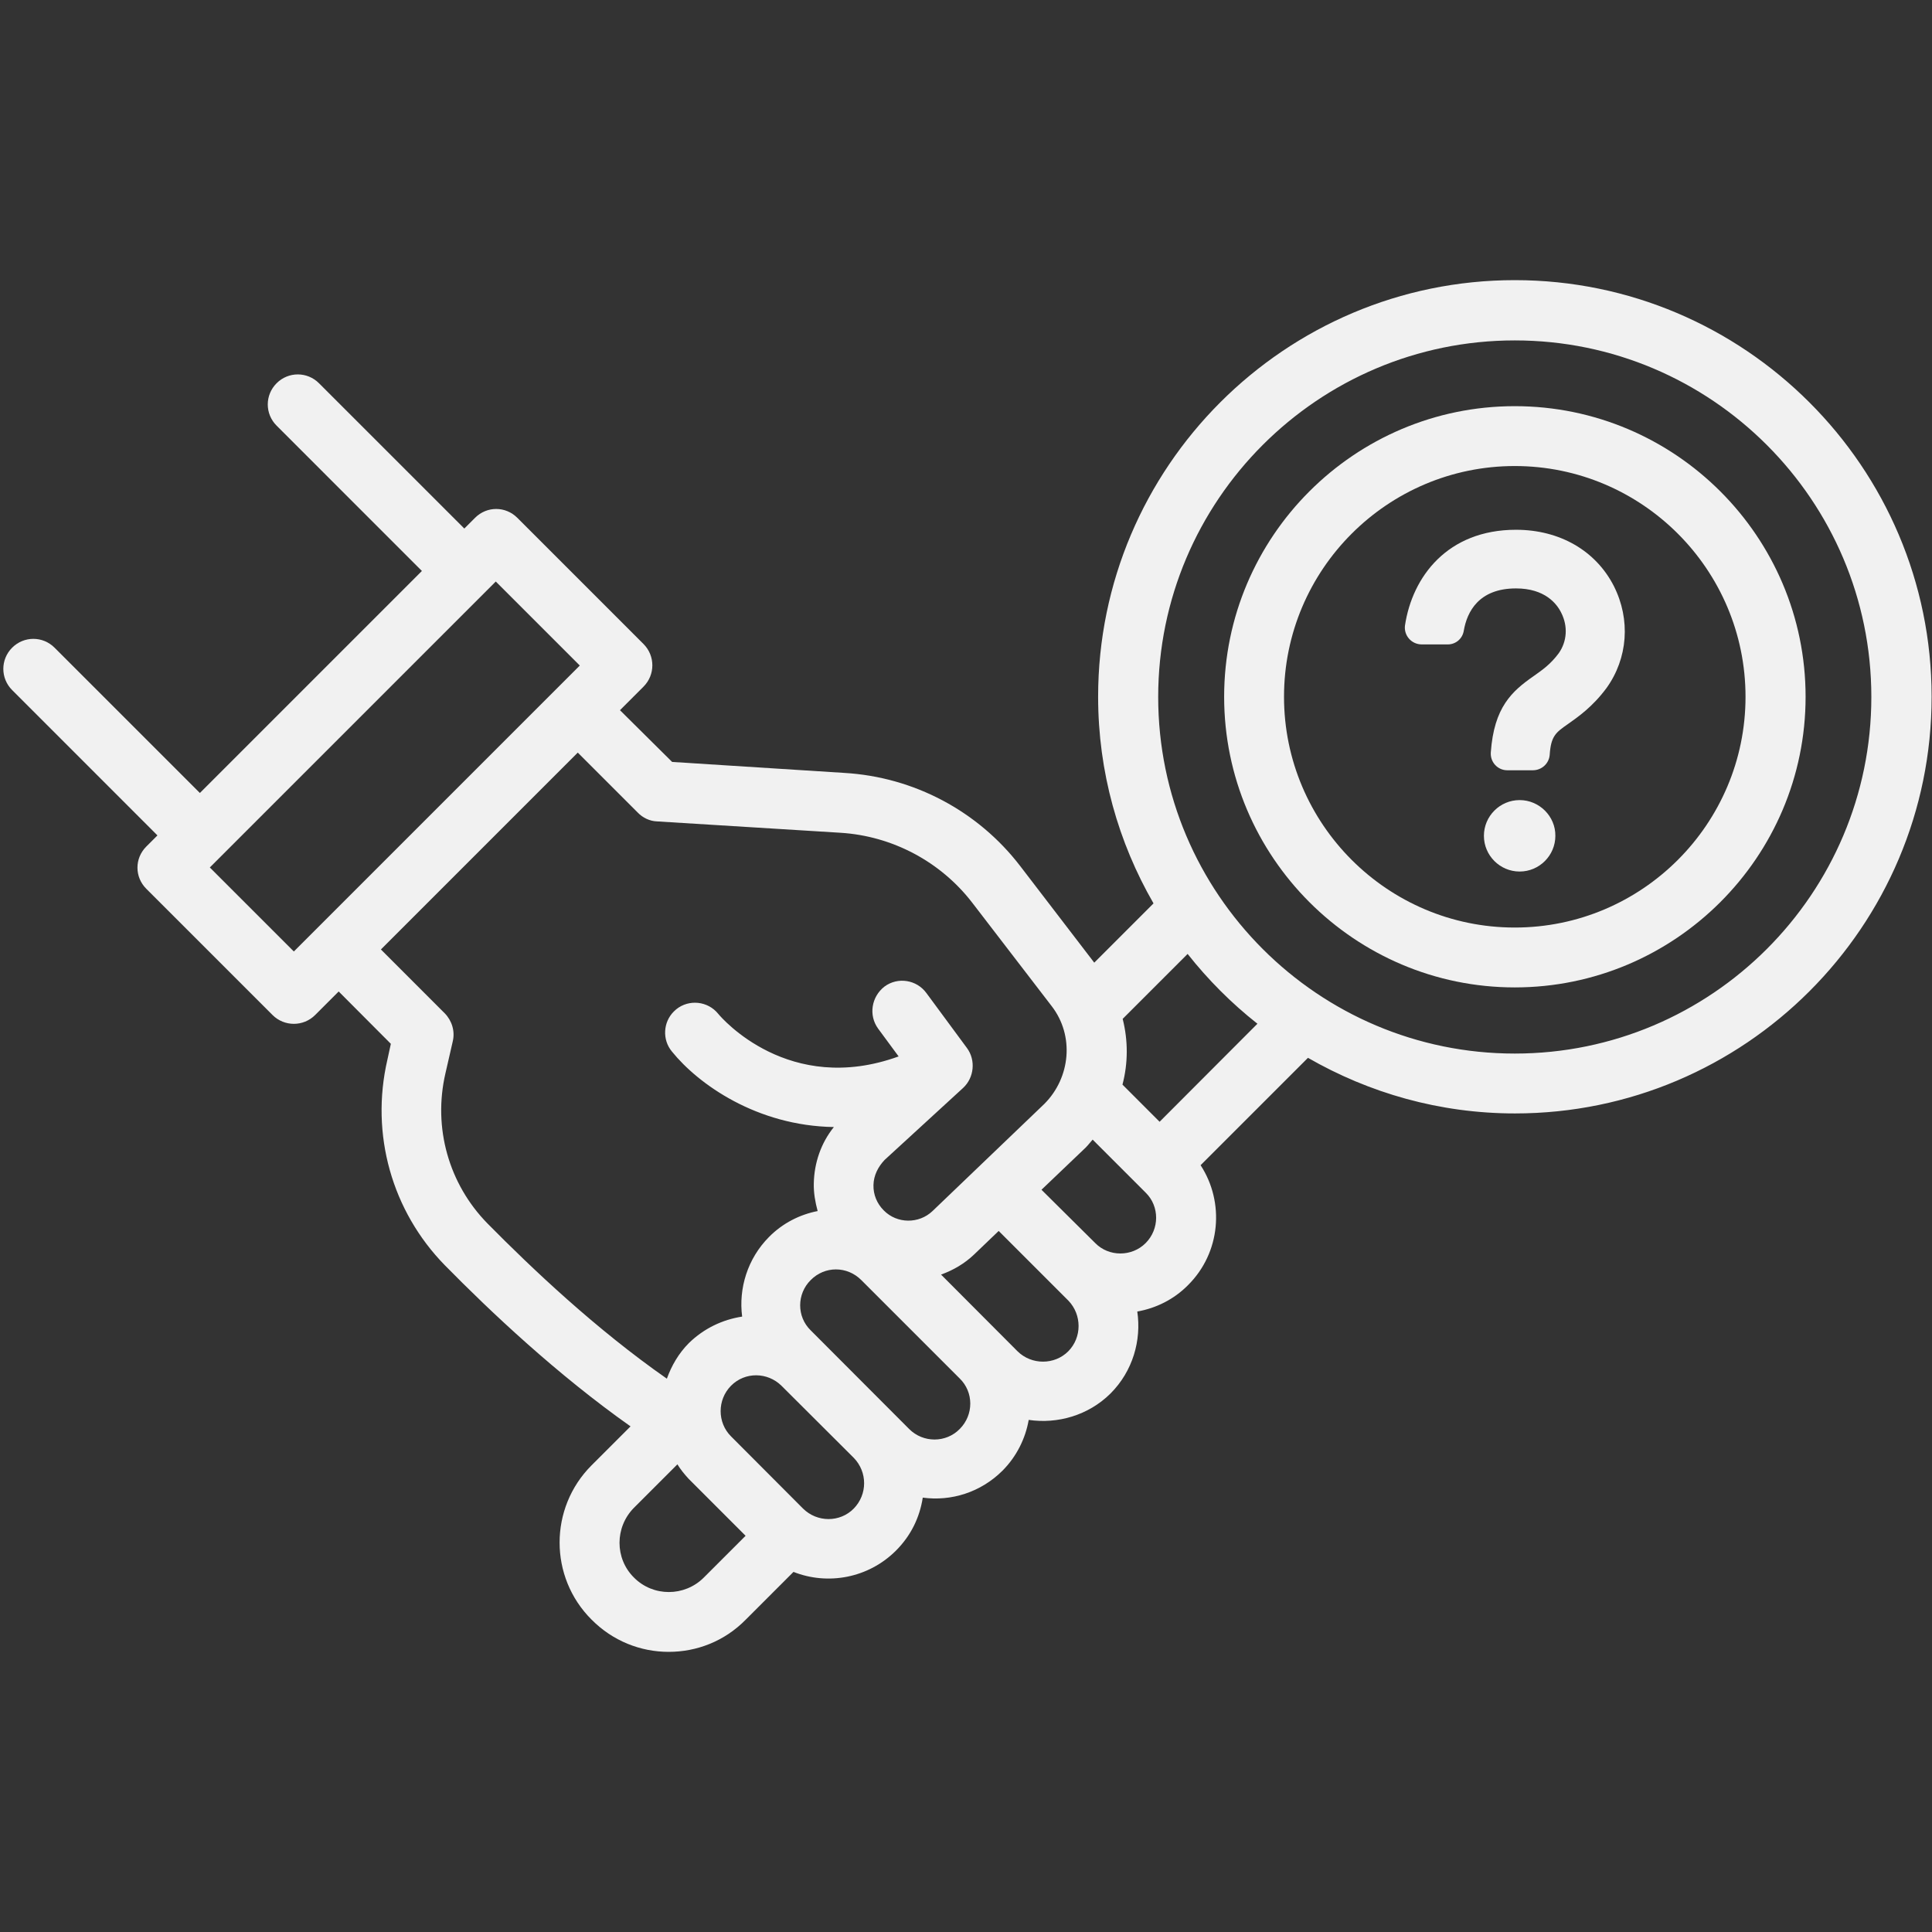 <svg xmlns="http://www.w3.org/2000/svg" xmlns:xlink="http://www.w3.org/1999/xlink" width="500" zoomAndPan="magnify" viewBox="0 0 375 375" height="500" preserveAspectRatio="xMidYMid meet" version="1.0"><rect x="0" y="0" width="375" height="375" fill="#333333" stroke="none"/><defs><clipPath id="dd934aacdd"><path d="M 0 54.375 L 375 54.375 L 375 320.625 L 0 320.625 Z M 0 54.375 " clip-rule="nonzero"/></clipPath></defs><g clip-path="url(#dd934aacdd)"><path fill="#f1f1f1" d="M 294.016 54.375 C 249.426 54.375 213.145 90.656 213.145 135.246 C 213.145 149.859 217.082 163.531 223.898 175.348 L 212.395 186.852 L 198.02 168.098 C 189.824 157.426 177.375 150.805 163.863 150.02 L 130.461 147.891 L 120.336 137.848 L 124.906 133.277 C 127.191 130.992 127.191 127.289 124.906 125.004 L 100.406 100.504 C 98.121 98.219 94.496 98.219 92.211 100.504 L 90.125 102.59 L 61.918 74.387 C 59.633 72.102 55.969 72.102 53.688 74.387 C 51.402 76.672 51.402 80.336 53.688 82.617 L 81.891 110.824 L 38.797 153.918 L 10.59 125.715 C 8.305 123.43 4.645 123.43 2.359 125.715 C 0.074 128 0.074 131.66 2.359 133.945 L 30.562 162.152 L 28.395 164.316 C 26.109 166.602 26.109 170.227 28.395 172.512 L 52.898 197.012 C 55.184 199.297 58.887 199.297 61.172 197.012 L 65.738 192.445 L 75.863 202.605 L 75.195 205.68 C 71.844 220.137 76.059 235.066 86.34 245.582 C 95.285 254.684 108.164 266.816 122.387 276.859 L 114.82 284.422 C 106.551 292.695 106.551 306.129 114.82 314.363 C 118.957 318.539 124.355 320.625 129.789 320.625 C 135.227 320.625 140.625 318.578 144.758 314.363 L 154.016 305.105 C 160.676 307.742 168.551 306.324 173.91 300.969 C 176.824 298.055 178.52 294.508 179.109 290.688 C 184.625 291.438 190.336 289.664 194.551 285.488 C 197.348 282.691 199.043 279.184 199.672 275.602 C 205.266 276.426 211.254 274.734 215.547 270.48 C 219.879 266.145 221.574 260.16 220.746 254.566 C 224.332 253.934 227.836 252.242 230.594 249.445 C 236.938 243.141 237.727 233.371 233.035 226.164 L 253.875 205.324 C 265.73 212.141 279.402 216.117 294.055 216.117 C 338.648 216.117 374.926 179.84 374.926 135.246 C 374.926 90.656 338.605 54.375 294.016 54.375 Z M 57.035 184.684 L 40.727 168.375 L 96.23 112.871 L 112.539 129.18 Z M 94.613 237.469 C 87.09 229.789 84.016 218.875 86.461 208.32 L 87.879 202.133 C 88.352 200.164 87.719 198.117 86.34 196.699 L 73.934 184.289 L 112.145 146.078 L 123.805 157.738 C 124.75 158.723 126.129 159.395 127.547 159.434 L 163.156 161.641 C 173.199 162.27 182.574 167.234 188.723 175.23 L 204.125 195.281 C 208.574 201.031 207.785 209.184 202.707 214.266 L 181 235.066 C 178.359 237.586 174.105 237.547 171.547 234.949 C 170.207 233.609 169.496 231.875 169.539 230.023 C 169.578 228.133 170.441 226.477 171.703 225.141 L 186.949 211.156 C 189.074 209.184 189.43 205.797 187.695 203.434 L 179.82 192.758 C 177.93 190.16 174.266 189.566 171.664 191.5 C 169.145 193.469 168.551 197.051 170.441 199.652 L 174.422 205.051 C 153.148 212.77 140.07 197.605 139.402 196.777 C 137.395 194.297 133.73 193.902 131.25 195.91 L 130.777 196.344 C 128.727 198.391 128.492 201.781 130.422 204.105 C 135.543 210.445 146.887 218.52 161.855 218.758 C 159.375 221.828 158.035 225.691 157.957 229.707 C 157.918 231.559 158.23 233.293 158.703 235.066 C 155.277 235.734 151.93 237.391 149.25 240.109 C 145.074 244.324 143.34 250.113 144.051 255.551 C 140.23 256.141 136.645 257.836 133.73 260.672 C 131.723 262.68 130.344 265.082 129.438 267.602 C 115.727 258.031 103.32 246.293 94.613 237.469 Z M 136.605 306.207 C 132.863 309.949 126.758 309.949 123.055 306.207 C 119.312 302.504 119.312 296.438 123.055 292.656 L 131.484 284.227 C 132.113 285.25 132.824 286.117 133.652 287.023 L 144.719 298.094 Z M 165.715 292.812 C 163.039 295.531 158.625 295.531 155.867 292.812 L 141.883 278.789 C 139.207 276.113 139.207 271.699 141.883 268.98 C 144.602 266.227 148.977 266.305 151.691 268.98 L 165.715 282.965 C 168.395 285.723 168.395 290.059 165.715 292.812 Z M 186.277 277.371 C 183.602 280.09 179.188 280.09 176.469 277.371 L 157.363 258.227 C 154.609 255.551 154.648 251.137 157.363 248.457 C 160.082 245.703 164.418 245.703 167.172 248.457 L 186.277 267.562 C 188.996 270.203 189.035 274.613 186.277 277.371 Z M 207.352 262.285 C 204.676 264.965 200.223 264.965 197.504 262.285 L 182.656 247.395 C 184.98 246.566 187.223 245.27 189.074 243.496 L 193.844 238.926 L 207.395 252.477 C 209.992 255.195 210.031 259.566 207.352 262.285 Z M 222.363 241.289 C 219.684 243.969 215.23 243.969 212.594 241.289 L 202.152 230.93 L 210.742 222.734 C 211.215 222.262 211.648 221.672 212.082 221.199 L 222.402 231.52 C 225.078 234.16 225.078 238.57 222.363 241.289 Z M 225.078 217.734 L 217.871 210.523 C 218.973 206.348 218.973 201.938 217.91 197.762 L 230.516 185.156 C 234.496 190.199 239.023 194.727 244.066 198.707 Z M 294.016 204.496 C 255.844 204.496 224.805 173.457 224.805 135.285 C 224.805 97.113 255.844 66.074 294.016 66.074 C 332.188 66.074 363.227 97.113 363.227 135.285 C 363.227 173.457 332.188 204.496 294.016 204.496 Z M 294.016 204.496 " fill-opacity="1" fill-rule="nonzero"/></g><path fill="#f1f1f1" d="M 294.016 78.836 C 262.895 78.836 237.605 104.168 237.605 135.246 C 237.605 166.328 262.934 191.656 294.016 191.656 C 325.098 191.656 350.465 166.367 350.465 135.246 C 350.465 104.129 325.137 78.836 294.016 78.836 Z M 294.016 180.035 C 269.316 180.035 249.227 159.945 249.227 135.246 C 249.227 110.547 269.316 90.457 294.016 90.457 C 318.715 90.457 338.805 110.547 338.805 135.246 C 338.805 159.945 318.715 180.035 294.016 180.035 Z M 294.016 180.035 " fill-opacity="1" fill-rule="nonzero"/><path fill="#f1f1f1" d="M 294.961 155.297 C 291.141 155.297 288.027 158.41 288.027 162.23 C 288.027 166.051 291.141 169.164 294.961 169.164 C 298.781 169.164 301.895 166.051 301.895 162.23 C 301.934 158.449 298.781 155.297 294.961 155.297 Z M 294.961 155.297 " fill-opacity="1" fill-rule="nonzero"/><path fill="#f1f1f1" d="M 294.254 102.828 C 280.977 102.828 274.121 111.926 272.703 121.422 C 272.469 123.352 273.965 125.082 275.973 125.082 L 281.016 125.082 C 282.551 125.082 283.891 123.98 284.129 122.367 C 284.758 118.781 287.004 114.211 294.254 114.211 C 299.848 114.211 302.168 117.164 303.035 118.938 C 304.375 121.578 304.141 124.531 302.562 126.777 C 300.949 128.945 299.453 129.969 297.68 131.23 C 293.426 134.184 289.996 137.297 289.367 146 C 289.211 147.93 290.707 149.508 292.559 149.508 L 297.523 149.508 C 299.215 149.508 300.633 148.246 300.793 146.551 C 301.027 142.887 301.973 142.18 304.297 140.566 C 306.305 139.145 309.102 137.215 311.82 133.551 C 315.957 127.801 316.547 120.277 313.238 113.738 C 309.734 106.883 302.723 102.828 294.254 102.828 Z M 294.254 102.828 " fill-opacity="1" fill-rule="nonzero"/></svg>